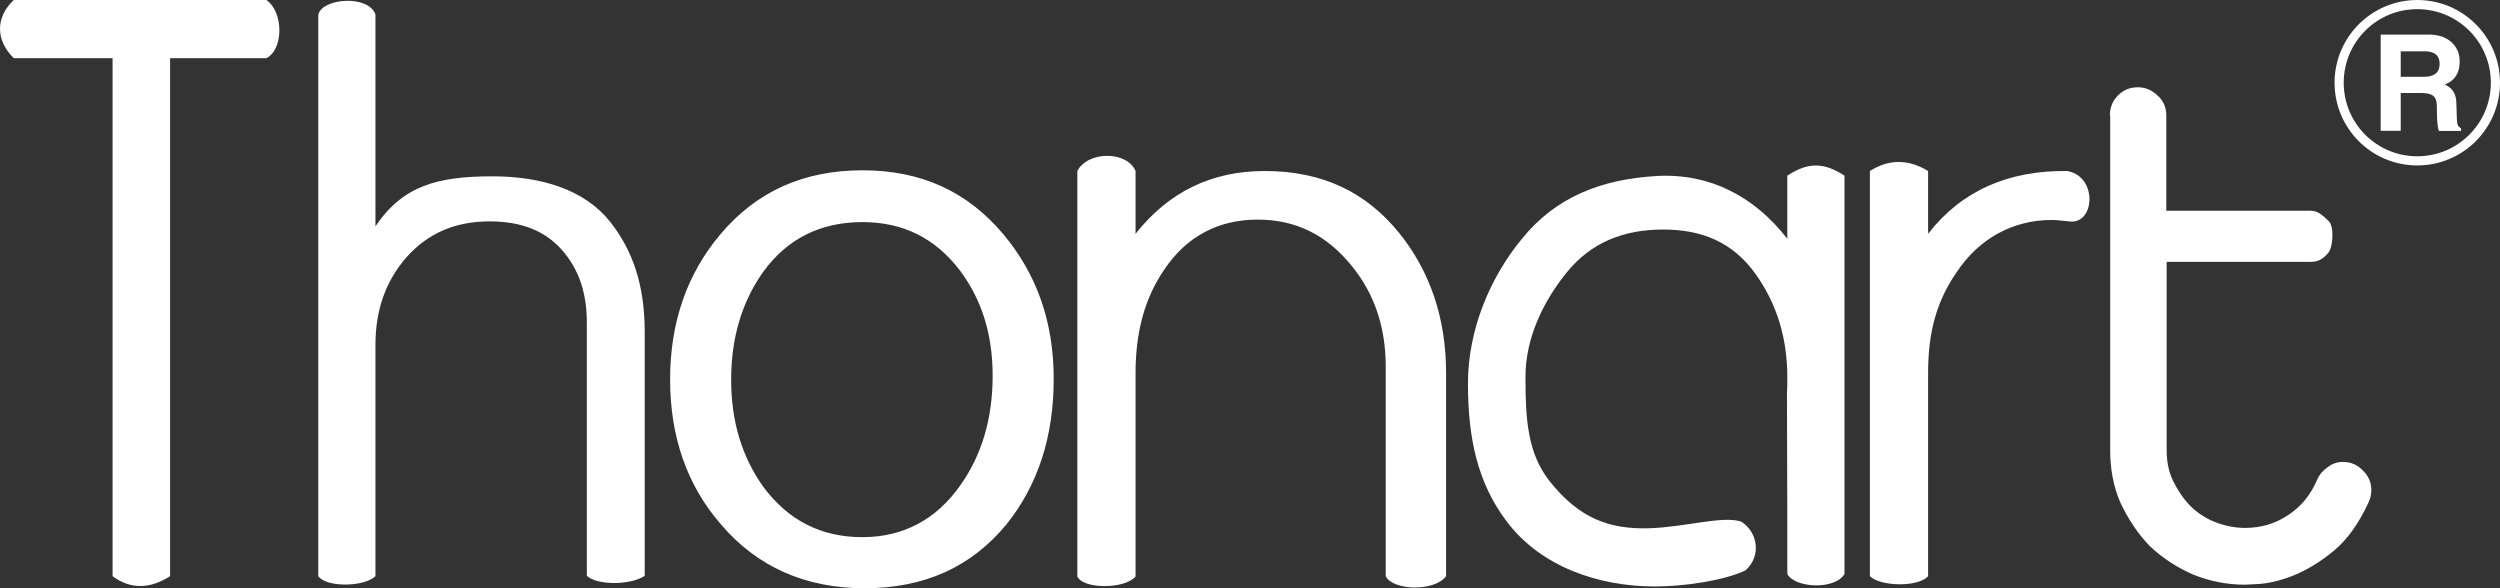 <svg width="136" height="32" viewBox="0 0 136 32" fill="none" xmlns="http://www.w3.org/2000/svg">
<rect x="0" y="0" width="136" height="32" fill="#333333" stroke="none"/>
<path d="M97.23 28.758L97.211 21.404C97.23 21.115 97.23 20.825 97.23 20.536C97.23 18.335 96.635 16.521 95.541 14.958C94.293 13.182 92.604 12.487 90.473 12.487C88.4 12.487 86.576 13.143 85.213 14.842C83.965 16.386 82.986 18.374 82.986 20.497C82.986 22.832 83.101 24.666 84.311 26.191C85.923 28.217 87.574 28.796 89.686 28.738C91.682 28.68 93.698 28.043 94.715 28.372C95.617 28.931 95.848 30.244 94.946 31.035C93.794 31.575 91.663 31.904 90.031 31.904C86.979 31.904 83.831 30.842 81.969 28.372C80.376 26.268 79.857 23.836 79.857 20.864C79.857 17.872 81.105 15.035 82.794 12.989C84.637 10.712 87.113 9.747 90.147 9.573C93.026 9.419 95.445 10.692 97.23 12.989V9.554C98.362 8.82 99.207 8.82 100.34 9.554V31.228C99.802 32.116 97.633 31.981 97.23 31.228V28.758ZM9.253 3.165V31.344C8.139 32.058 7.084 32.058 6.124 31.344V3.165H0.749C-0.23 2.2 -0.269 0.965 0.749 0H14.493C15.434 0.656 15.434 2.683 14.493 3.165H9.253ZM20.425 12.314C21.903 10.113 23.784 9.592 26.779 9.592C29.447 9.592 31.789 10.306 33.191 12.063C34.438 13.645 35.072 15.537 35.072 18.065V31.325C34.285 31.846 32.48 31.846 31.924 31.325V17.544C31.924 15.923 31.482 14.63 30.561 13.588C29.639 12.545 28.334 12.043 26.645 12.043C24.744 12.043 23.266 12.7 22.114 13.993C20.982 15.286 20.425 16.869 20.425 18.741V31.344C19.83 31.923 17.776 31.981 17.315 31.344V0.791C17.546 -0.116 20.06 -0.29 20.425 0.791V12.314ZM47.031 32C43.825 32 41.196 30.842 39.237 28.545C37.376 26.422 36.454 23.759 36.454 20.651C36.454 17.525 37.376 14.9 39.18 12.758C41.138 10.422 43.71 9.264 46.916 9.264C50.122 9.264 52.637 10.422 54.595 12.758C56.399 14.919 57.321 17.505 57.321 20.613C57.321 23.778 56.457 26.384 54.767 28.507C52.848 30.842 50.295 32 47.031 32ZM46.916 12.082C44.632 12.082 42.827 12.989 41.522 14.784C40.37 16.405 39.775 18.355 39.775 20.651C39.775 22.948 40.37 24.859 41.522 26.48C42.885 28.314 44.67 29.221 46.916 29.221C49.143 29.221 50.947 28.256 52.253 26.384C53.404 24.762 54 22.774 54 20.439C54 18.181 53.404 16.29 52.214 14.707C50.89 12.97 49.143 12.082 46.916 12.082ZM75.384 31.344V19.957C75.384 17.834 74.789 16 73.541 14.475C72.179 12.777 70.489 11.947 68.416 11.947C66.285 11.947 64.558 12.854 63.348 14.649C62.254 16.232 61.774 18.104 61.774 20.304V31.363C61.179 32.058 58.933 32.058 58.607 31.363V9.303C59.163 8.222 61.294 8.183 61.774 9.303V12.719C63.579 10.441 65.901 9.303 68.8 9.303C71.91 9.303 74.309 10.422 76.152 12.719C77.784 14.765 78.667 17.293 78.667 20.285V31.344C78.014 32.212 75.749 32.116 75.384 31.344ZM111.608 11.966C109.477 11.966 107.634 13.008 106.444 14.803C105.35 16.386 104.889 18.065 104.889 20.285V31.344C104.333 31.961 102.279 31.904 101.722 31.344V9.303C102.758 8.647 103.814 8.647 104.889 9.303V12.719C106.694 10.384 109.247 9.264 112.453 9.303C114.142 9.592 113.969 12.256 112.549 12.043C112.165 12.005 111.838 11.966 111.608 11.966ZM114.775 6.292C114.775 5.848 114.929 5.481 115.217 5.192C115.524 4.883 115.87 4.748 116.311 4.748C116.714 4.748 117.06 4.902 117.367 5.192C117.693 5.481 117.847 5.848 117.847 6.292V11.464H125.698C126.121 11.464 126.389 11.754 126.696 12.043C126.984 12.333 126.927 13.472 126.639 13.78C126.351 14.089 126.14 14.244 125.698 14.244H117.866V24.492C117.866 25.071 117.962 25.612 118.192 26.113C118.442 26.634 118.749 27.098 119.133 27.503C119.517 27.889 119.958 28.178 120.477 28.391C121.014 28.603 121.571 28.719 122.128 28.719C122.992 28.719 123.779 28.487 124.47 28.024C125.18 27.561 125.698 26.924 126.044 26.113C126.178 25.805 126.37 25.592 126.62 25.419C126.869 25.226 127.138 25.129 127.464 25.129C127.887 25.129 128.251 25.284 128.558 25.612C128.866 25.92 129 26.268 129 26.673C129 26.866 128.962 27.059 128.885 27.252C128.347 28.449 127.695 29.356 126.946 29.974C126.197 30.591 125.449 31.035 124.719 31.325C124.028 31.595 123.414 31.73 122.896 31.768L122.128 31.807C121.129 31.807 120.189 31.614 119.287 31.247C118.404 30.861 117.617 30.34 116.945 29.703C116.292 29.028 115.774 28.236 115.351 27.349C114.967 26.461 114.795 25.515 114.795 24.512V6.292H114.775Z" fill="white"/>
<path d="M131.5 0C129.018 0 127 2.018 127 4.5C127 6.989 129.018 9 131.5 9C133.989 9 136 6.982 136 4.5C136 2.018 133.989 0 131.5 0ZM131.5 8.502C129.287 8.502 127.498 6.713 127.498 4.5C127.498 2.287 129.287 0.498 131.5 0.498C133.713 0.498 135.502 2.294 135.502 4.5C135.502 6.706 133.713 8.502 131.5 8.502Z" fill="white"/>
<path d="M133.706 6.807C133.673 6.733 133.659 6.612 133.652 6.444L133.626 5.583C133.612 5.166 133.457 4.863 133.161 4.688C133.108 4.655 133.054 4.628 132.987 4.601C133.101 4.561 133.202 4.507 133.296 4.446C133.632 4.211 133.807 3.848 133.807 3.343C133.807 2.906 133.652 2.556 133.35 2.287C133.047 2.018 132.643 1.883 132.146 1.883H129.509V7.117H130.599V5.058H131.688C131.998 5.058 132.22 5.105 132.354 5.206C132.489 5.307 132.556 5.475 132.563 5.711L132.57 6.195C132.57 6.404 132.583 6.592 132.603 6.774C132.623 6.955 132.65 7.07 132.677 7.123H133.881V6.982C133.8 6.935 133.74 6.881 133.706 6.807ZM132.502 4.002C132.361 4.117 132.152 4.177 131.87 4.177H130.599V2.791H131.91C132.179 2.791 132.381 2.852 132.516 2.966C132.65 3.081 132.717 3.256 132.717 3.484C132.711 3.713 132.643 3.888 132.502 4.002Z" fill="white"/>
</svg>
